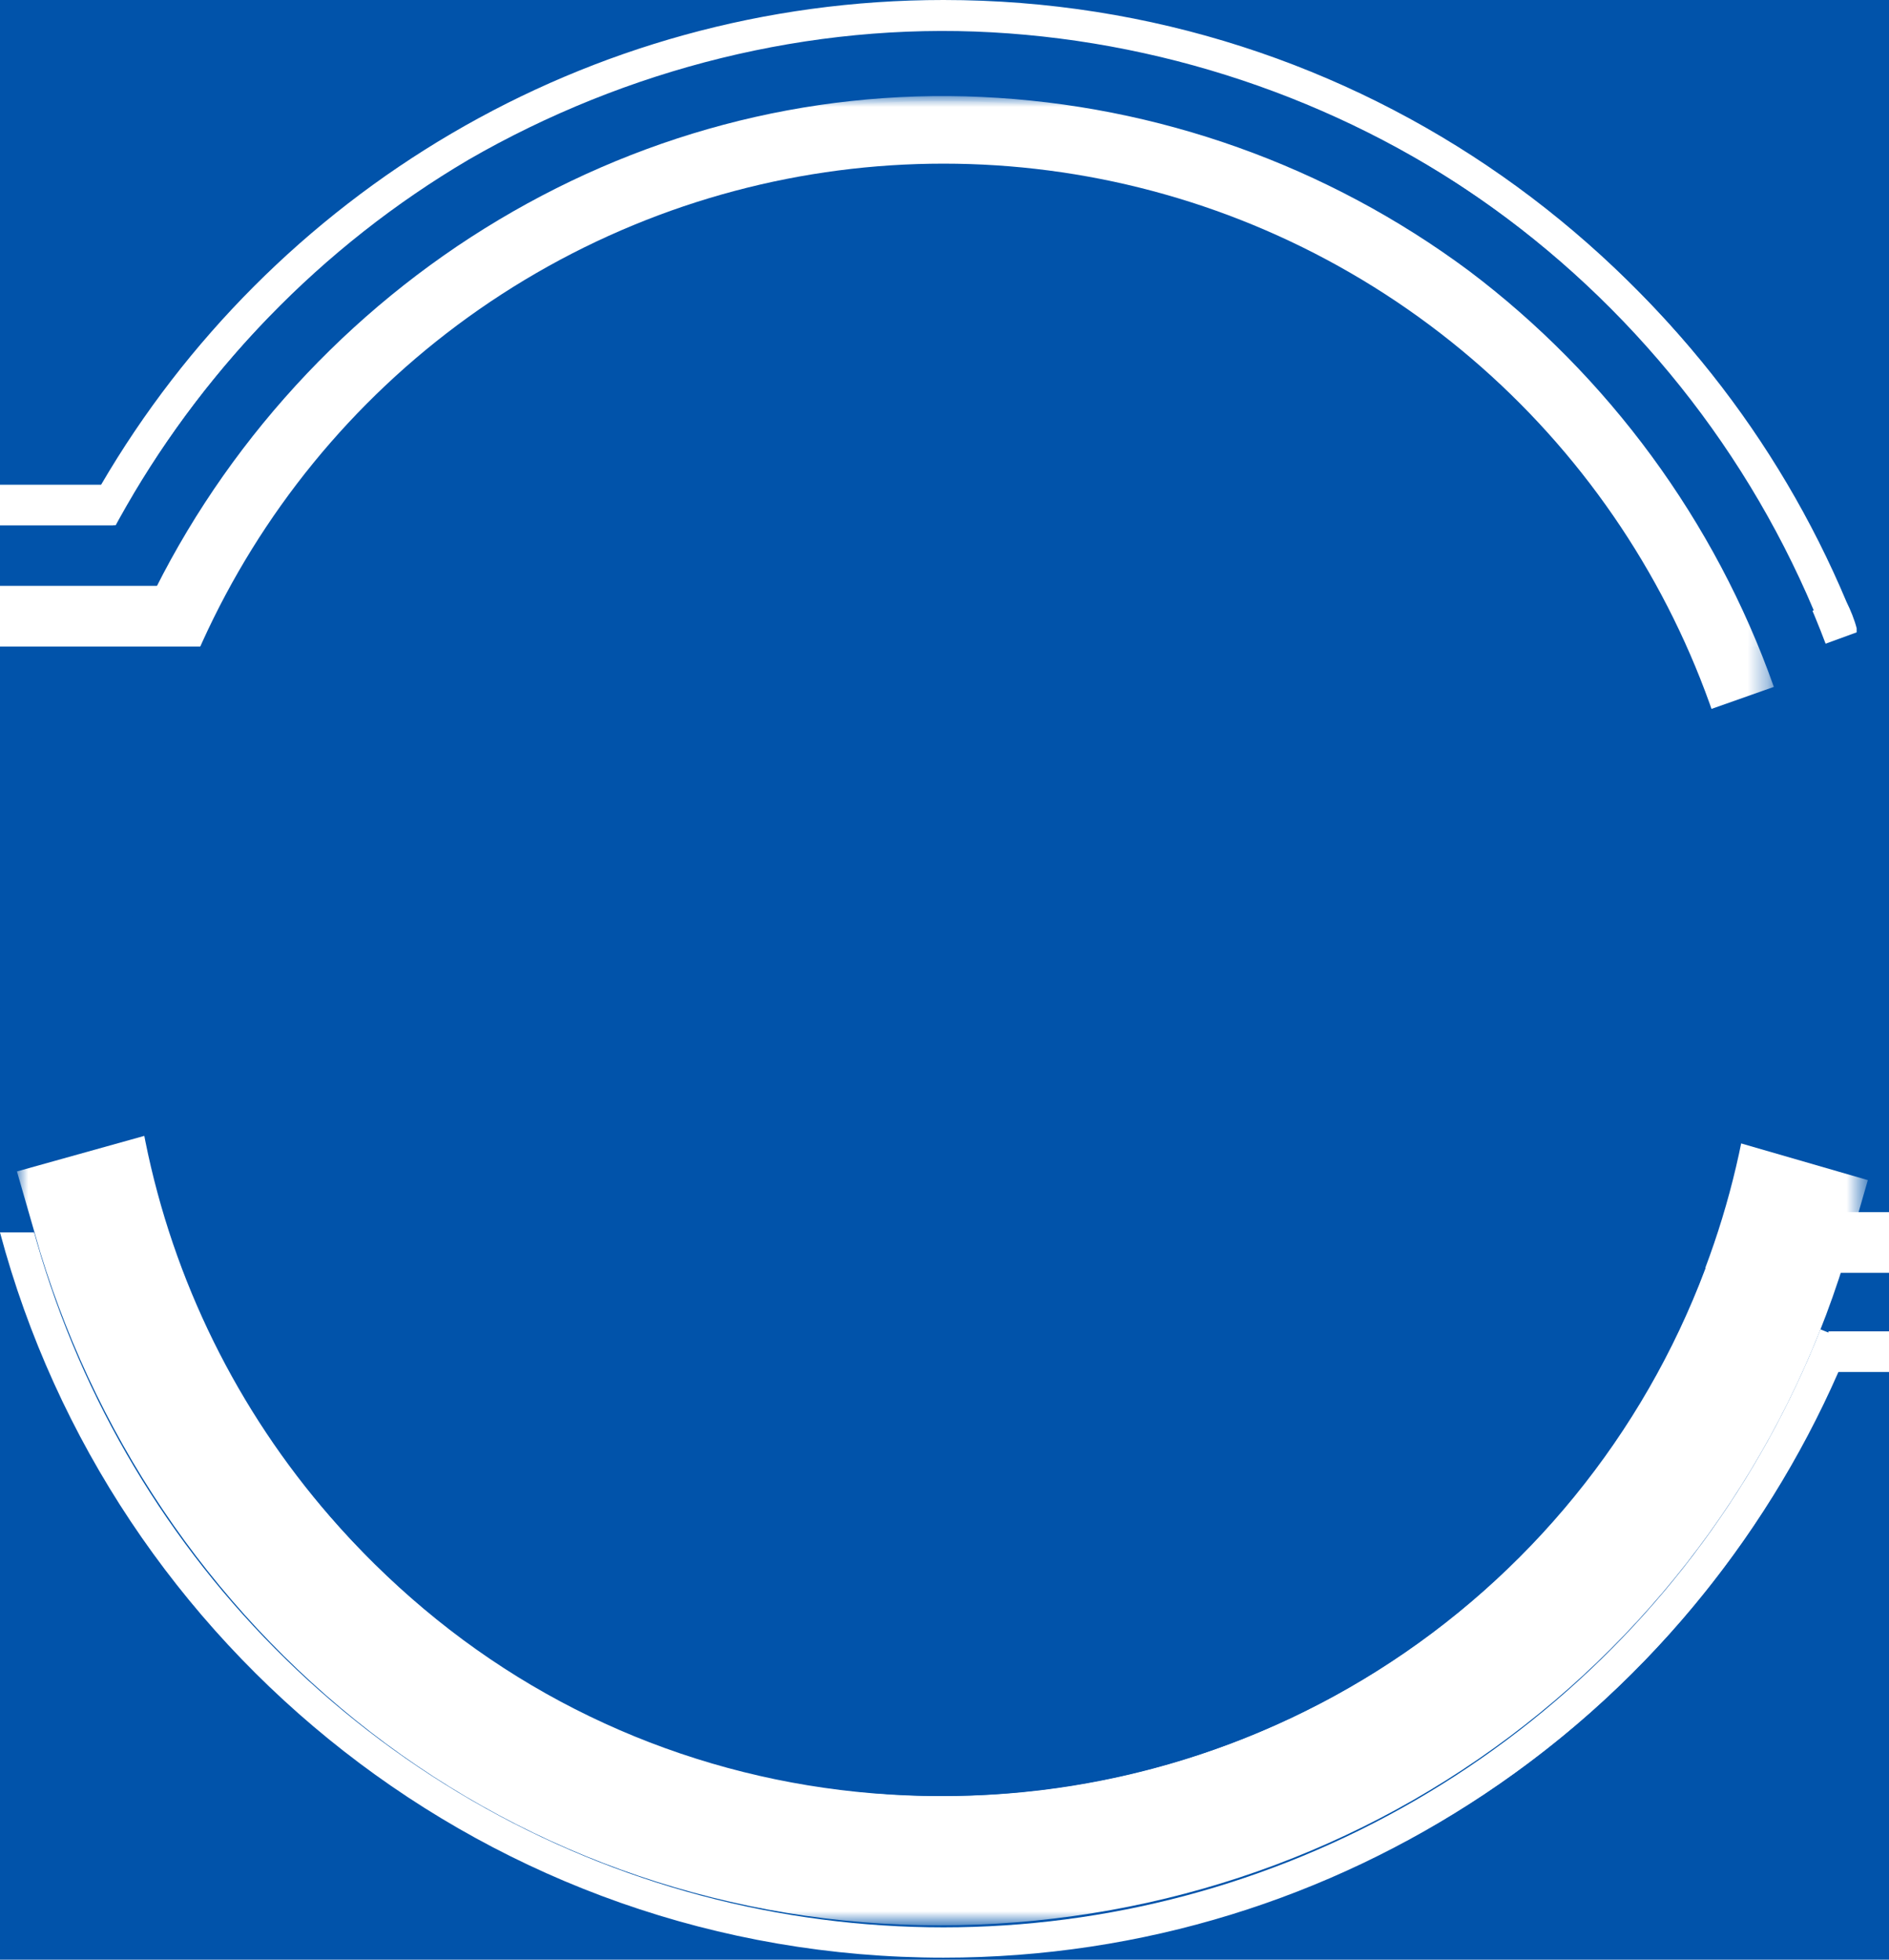 <?xml version="1.0" encoding="utf-8"?>
<!-- Generator: Adobe Illustrator 28.0.0, SVG Export Plug-In . SVG Version: 6.00 Build 0)  -->
<svg version="1.1" id="Layer_1" xmlns="http://www.w3.org/2000/svg" xmlns:xlink="http://www.w3.org/1999/xlink" x="0px" y="0px"
	 viewBox="0 0 93.5 97" style="enable-background:new 0 0 93.5 97;" xml:space="preserve">
<style type="text/css">
	.st0{fill-rule:evenodd;clip-rule:evenodd;fill:#0153AA;}
	.st1{clip-path:url(#SVGID_00000157988301329801870920000005674177180877354160_);fill:none;}
	
		.st2{clip-path:url(#SVGID_00000157988301329801870920000005674177180877354160_);fill-rule:evenodd;clip-rule:evenodd;fill:#FFFFFF;}
	.st3{clip-path:url(#SVGID_00000157988301329801870920000005674177180877354160_);fill:#FFFFFF;}
	.st4{filter:url(#Adobe_OpacityMaskFilter);}
	.st5{clip-path:url(#SVGID_00000157988301329801870920000005674177180877354160_);}
	.st6{clip-path:url(#SVGID_00000152942582828490481730000017618311862250433727_);fill:#FFFFFF;}
	
		.st7{clip-path:url(#SVGID_00000157988301329801870920000005674177180877354160_);mask:url(#path-5-inside-1_4689_16062_00000096043923795000071170000005576024702337766798_);fill:#FFFFFF;}
	.st8{clip-path:url(#SVGID_00000157988301329801870920000005674177180877354160_);fill:#0153AA;}
	
		.st9{clip-path:url(#SVGID_00000157988301329801870920000005674177180877354160_);fill-rule:evenodd;clip-rule:evenodd;fill:#D9D9D9;fill-opacity:0.2;}
	.st10{filter:url(#Adobe_OpacityMaskFilter_00000017510109488423690180000014644326395577891224_);}
	.st11{clip-path:url(#SVGID_00000120521570619761300290000005644386692620574399_);fill:#FFFFFF;}
	
		.st12{clip-path:url(#SVGID_00000157988301329801870920000005674177180877354160_);mask:url(#path-10-inside-2_4689_16062_00000181780785926174776700000001776267722948058002_);fill:#FFFFFF;}
	.st13{filter:url(#Adobe_OpacityMaskFilter_00000027583626093341496660000007178017077953459595_);}
	.st14{clip-path:url(#SVGID_00000139263258763070641950000000575305342076273081_);fill:#FFFFFF;}
	
		.st15{clip-path:url(#SVGID_00000157988301329801870920000005674177180877354160_);mask:url(#path-11-inside-3_4689_16062_00000011021012739934937110000011753793797324383618_);fill:none;stroke:#FFFFFF;stroke-width:6.4;}
</style>
<rect x="-0.8" y="-0.5" class="st0" width="95.2" height="97.9"/>
<g>
	<defs>
		<rect id="SVGID_1_" x="-1.7" y="-0.9" width="96.8" height="98.9"/>
	</defs>
	<clipPath id="SVGID_00000067922256314772024670000008916761322900585659_">
		<use xlink:href="#SVGID_1_"  style="overflow:visible;"/>
	</clipPath>
	
		<rect x="-1.7" y="-0.9" style="clip-path:url(#SVGID_00000067922256314772024670000008916761322900585659_);fill:none;" width="96.8" height="98.9"/>
	
		<path style="clip-path:url(#SVGID_00000067922256314772024670000008916761322900585659_);fill-rule:evenodd;clip-rule:evenodd;fill:#FFFFFF;" d="
		M46.7,95.3c19.5,0,36.3-12,43.3-29.1h0.5v-0.3h67v2H91c-7.5,17.1-24.5,29-44.3,29C24.3,96.9,5.5,81.6,0,61h1.7
		C7.1,80.8,25.2,95.3,46.7,95.3z M46.7,1.5c-17.6,0-33,9.8-41,24.3H5.6V26h-90v-2H5c8.4-14.4,24-24,41.7-24
		c20.6,0,38.1,12.9,45.1,31h-1.7C83.2,13.8,66.4,1.5,46.7,1.5z"/>
	
		<rect x="-1.7" y="-0.9" style="clip-path:url(#SVGID_00000067922256314772024670000008916761322900585659_);fill:none;" width="96.8" height="98.9"/>
	
		<rect x="-84.4" y="24" style="clip-path:url(#SVGID_00000067922256314772024670000008916761322900585659_);fill:#FFFFFF;" width="91" height="2"/>
	
		<rect x="-1.7" y="-0.9" style="clip-path:url(#SVGID_00000067922256314772024670000008916761322900585659_);fill:none;" width="96.8" height="98.9"/>
	
		<rect x="90.6" y="65.9" style="clip-path:url(#SVGID_00000067922256314772024670000008916761322900585659_);fill:#FFFFFF;" width="67" height="2"/>
	
		<rect x="-1.7" y="-0.9" style="clip-path:url(#SVGID_00000067922256314772024670000008916761322900585659_);fill:none;" width="96.8" height="98.9"/>
	
		<path style="clip-path:url(#SVGID_00000067922256314772024670000008916761322900585659_);fill-rule:evenodd;clip-rule:evenodd;fill:#FFFFFF;" d="
		M89.8,30.2c-3.3-7.9-8.7-14.7-15.6-19.7c-7.3-5.3-16.1-8.4-25.1-8.9S31,3.4,23.2,7.9C15.9,12.2,9.9,18.4,5.8,25.9H4
		c0.1-0.2,0.2-0.4,0.3-0.5c4.2-7.8,10.5-14.2,18.1-18.7c8.1-4.7,17.4-7,26.8-6.5s18.4,3.6,26,9.2c7.2,5.2,12.8,12.3,16.2,20.4
		c0.2,0.4,0.4,0.9,0.5,1.3v0.1v0.1l0,0L84.5,34H80L89.8,30.2z M6.4,28.2l11.4,5.7h3.6l-15-7.5C6.4,26.4,6.4,28.2,6.4,28.2z"/>
	
		<rect x="-1.7" y="-0.9" style="clip-path:url(#SVGID_00000067922256314772024670000008916761322900585659_);fill:none;" width="96.8" height="98.9"/>
	<defs>
		<filter id="Adobe_OpacityMaskFilter" filterUnits="userSpaceOnUse" x="0.2" y="48.5" width="91.4" height="48.5">
			<feColorMatrix  type="matrix" values="1 0 0 0 0  0 1 0 0 0  0 0 1 0 0  0 0 0 1 0"/>
		</filter>
	</defs>
	
		<mask maskUnits="userSpaceOnUse" x="0.2" y="48.5" width="91.4" height="48.5" id="path-5-inside-1_4689_16062_00000096043923795000071170000005576024702337766798_">
		<g class="st4">
			<defs>
				<rect id="SVGID_00000013898090067301798570000008401200544083213727_" x="-1.7" y="-0.9" width="96.8" height="98.9"/>
			</defs>
			
				<clipPath id="SVGID_00000061435319545599637850000001154905610422322616_" style="clip-path:url(#SVGID_00000067922256314772024670000008916761322900585659_);">
				<use xlink:href="#SVGID_00000013898090067301798570000008401200544083213727_"  style="overflow:visible;"/>
			</clipPath>
			<path style="clip-path:url(#SVGID_00000061435319545599637850000001154905610422322616_);fill:#FFFFFF;" d="M0.2,61.5
				c2.7,9.8,8.4,18.4,16.3,24.7s17.6,10,27.6,10.6c10.1,0.5,20.1-2.1,28.6-7.5s15.1-13.4,18.9-22.9l-44.9-18L0.2,61.5z"/>
		</g>
	</mask>
	
		<path style="clip-path:url(#SVGID_00000067922256314772024670000008916761322900585659_);mask:url(#path-5-inside-1_4689_16062_00000096043923795000071170000005576024702337766798_);fill:#FFFFFF;" d="
		M0.2,61.5c2.7,9.8,8.4,18.4,16.3,24.7s17.6,10,27.6,10.6c10.1,0.5,20.1-2.1,28.6-7.5s15.1-13.4,18.9-22.9l-44.9-18L0.2,61.5z"/>
	
		<rect x="-1.7" y="-0.9" style="clip-path:url(#SVGID_00000067922256314772024670000008916761322900585659_);fill:none;" width="96.8" height="98.9"/>
	
		<ellipse style="clip-path:url(#SVGID_00000067922256314772024670000008916761322900585659_);fill:#0153AA;" cx="46.7" cy="48.5" rx="46.7" ry="46.9"/>
	
		<rect x="-1.7" y="-0.9" style="clip-path:url(#SVGID_00000067922256314772024670000008916761322900585659_);fill:none;" width="96.8" height="98.9"/>
	
		<path style="clip-path:url(#SVGID_00000067922256314772024670000008916761322900585659_);fill-rule:evenodd;clip-rule:evenodd;fill:#D9D9D9;fill-opacity:0.2;" d="
		M85.5,60C80.6,76.8,65.1,89,46.8,89S12.9,76.8,8,60H4.7c5,18.6,21.9,32.3,42,32.3c19,0,35.2-12.2,41.1-29.3h69.7v-3H88.8h-2.2
		C86.7,60,85.5,60,85.5,60z M10,32C16.3,18,30.4,8.1,46.7,8.1S77.2,18,83.5,32H87c-6.5-15.8-22.1-27-40.3-27
		C29.8,4.9,15,14.8,7.9,29h-92.3v3H6.5h2.1H10z"/>
	
		<rect x="-1.7" y="-0.9" style="clip-path:url(#SVGID_00000067922256314772024670000008916761322900585659_);fill:none;" width="96.8" height="98.9"/>
	
		<rect x="-84.4" y="29" style="clip-path:url(#SVGID_00000067922256314772024670000008916761322900585659_);fill:#FFFFFF;" width="95" height="3"/>
	
		<rect x="-1.7" y="-0.9" style="clip-path:url(#SVGID_00000067922256314772024670000008916761322900585659_);fill:none;" width="96.8" height="98.9"/>
	
		<rect x="86.6" y="60" style="clip-path:url(#SVGID_00000067922256314772024670000008916761322900585659_);fill:#FFFFFF;" width="71" height="3"/>
	
		<rect x="-1.7" y="-0.9" style="clip-path:url(#SVGID_00000067922256314772024670000008916761322900585659_);fill:none;" width="96.8" height="98.9"/>
	<defs>
		
			<filter id="Adobe_OpacityMaskFilter_00000181779036899896196160000008654611129135854728_" filterUnits="userSpaceOnUse" x="7" y="4.8" width="80.8" height="43.6">
			<feColorMatrix  type="matrix" values="1 0 0 0 0  0 1 0 0 0  0 0 1 0 0  0 0 0 1 0"/>
		</filter>
	</defs>
	
		<mask maskUnits="userSpaceOnUse" x="7" y="4.8" width="80.8" height="43.6" id="path-10-inside-2_4689_16062_00000181780785926174776700000001776267722948058002_">
		<g style="filter:url(#Adobe_OpacityMaskFilter_00000181779036899896196160000008654611129135854728_);">
			<defs>
				<rect id="SVGID_00000169536737553862713780000006048389872133880990_" x="-1.7" y="-0.9" width="96.8" height="98.9"/>
			</defs>
			
				<clipPath id="SVGID_00000152265129629287068350000014296837082014055100_" style="clip-path:url(#SVGID_00000067922256314772024670000008916761322900585659_);">
				<use xlink:href="#SVGID_00000169536737553862713780000006048389872133880990_"  style="overflow:visible;"/>
			</clipPath>
			<path style="clip-path:url(#SVGID_00000152265129629287068350000014296837082014055100_);fill:#FFFFFF;" d="M87.8,34
				c-2.9-8.2-8.2-15.4-15.1-20.6c-7-5.2-15.4-8.2-24.1-8.6S31.4,6.7,24,11.3S10.6,22.7,7,30.6l39.7,17.9L87.8,34z"/>
		</g>
	</mask>
	
		<path style="clip-path:url(#SVGID_00000067922256314772024670000008916761322900585659_);mask:url(#path-10-inside-2_4689_16062_00000181780785926174776700000001776267722948058002_);fill:#FFFFFF;" d="
		M87.8,34c-2.9-8.2-8.2-15.4-15.1-20.6c-7-5.2-15.4-8.2-24.1-8.6S31.4,6.7,24,11.3S10.6,22.7,7,30.6l39.7,17.9L87.8,34z"/>
	
		<rect x="-1.7" y="-0.9" style="clip-path:url(#SVGID_00000067922256314772024670000008916761322900585659_);fill:none;" width="96.8" height="98.9"/>
	<defs>
		
			<filter id="Adobe_OpacityMaskFilter_00000049917261407163422310000006916718494711664039_" filterUnits="userSpaceOnUse" x="0.9" y="45.1" width="91.6" height="50.2">
			<feColorMatrix  type="matrix" values="1 0 0 0 0  0 1 0 0 0  0 0 1 0 0  0 0 0 1 0"/>
		</filter>
	</defs>
	
		<mask maskUnits="userSpaceOnUse" x="0.9" y="45.1" width="91.6" height="50.2" id="path-11-inside-3_4689_16062_00000011021012739934937110000011753793797324383618_">
		<g style="filter:url(#Adobe_OpacityMaskFilter_00000049917261407163422310000006916718494711664039_);">
			<defs>
				<rect id="SVGID_00000103951609993476592870000006047300551168413342_" x="-1.7" y="-0.9" width="96.8" height="98.9"/>
			</defs>
			
				<clipPath id="SVGID_00000147912810001337997760000006992059910482308518_" style="clip-path:url(#SVGID_00000067922256314772024670000008916761322900585659_);">
				<use xlink:href="#SVGID_00000103951609993476592870000006047300551168413342_"  style="overflow:visible;"/>
			</clipPath>
			<path style="clip-path:url(#SVGID_00000147912810001337997760000006992059910482308518_);fill:#FFFFFF;" d="M4.8,60.2
				c2.6,9.1,8,17.2,15.5,23s16.7,8.9,26.2,8.9s18.7-3,26.3-8.7c7.6-5.7,13.1-13.7,15.7-22.8L46.7,48.5L4.8,60.2z"/>
		</g>
	</mask>
	
		<path style="clip-path:url(#SVGID_00000067922256314772024670000008916761322900585659_);mask:url(#path-11-inside-3_4689_16062_00000011021012739934937110000011753793797324383618_);fill:none;stroke:#FFFFFF;stroke-width:6.4;" d="
		M4.8,60.2c2.6,9.1,8,17.2,15.5,23s16.7,8.9,26.2,8.9s18.7-3,26.3-8.7c7.6-5.7,13.1-13.7,15.7-22.8L46.7,48.5L4.8,60.2z"/>
	
		<rect x="-1.7" y="-0.9" style="clip-path:url(#SVGID_00000067922256314772024670000008916761322900585659_);fill:none;" width="96.8" height="98.9"/>
	
		<ellipse style="clip-path:url(#SVGID_00000067922256314772024670000008916761322900585659_);fill:#0153AA;" cx="46.7" cy="48.5" rx="40.3" ry="40.4"/>
</g>
</svg>
